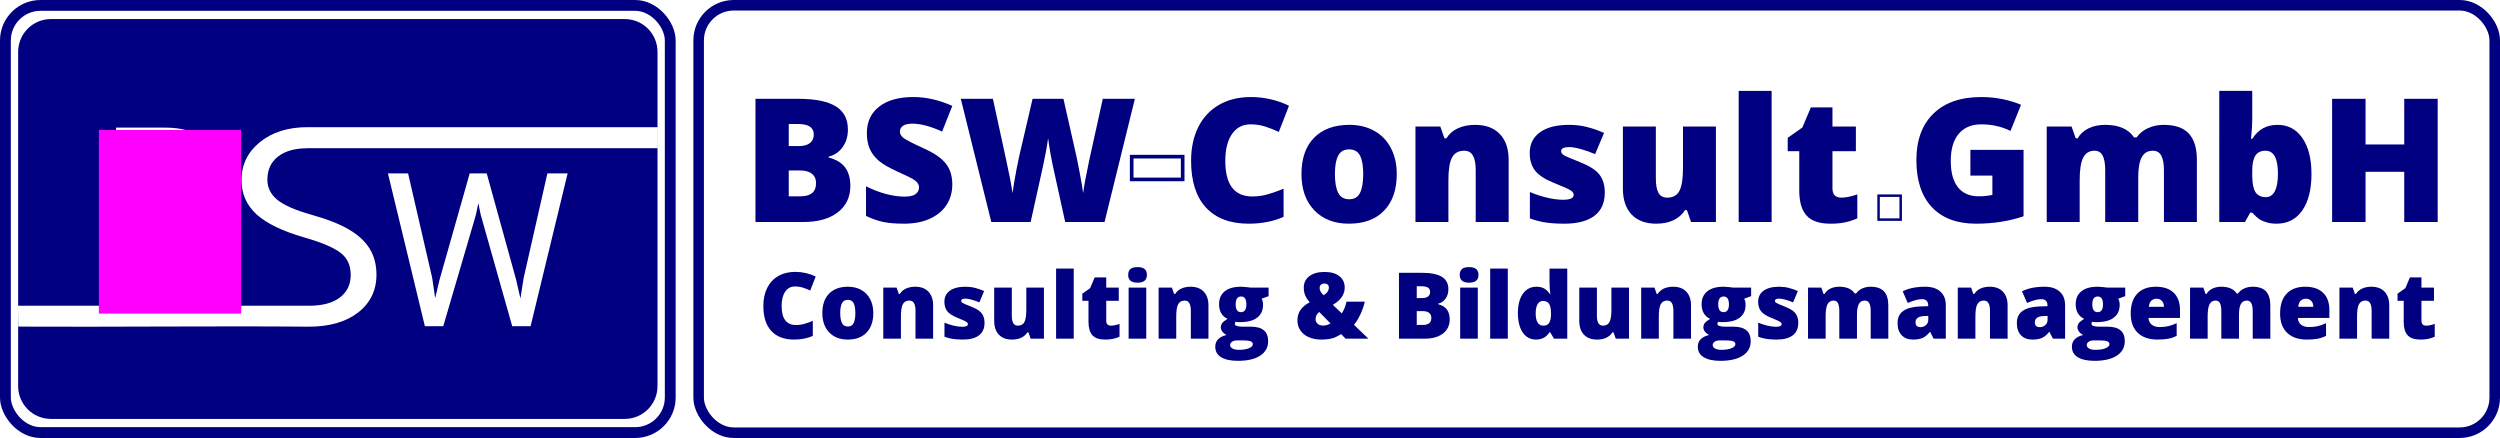 <?xml version="1.0" encoding="UTF-8" standalone="no"?>
<!-- Created with Inkscape (http://www.inkscape.org/) -->

<svg
   xmlns:dc="http://purl.org/dc/elements/1.1/"
   xmlns:cc="http://creativecommons.org/ns#"
   xmlns:rdf="http://www.w3.org/1999/02/22-rdf-syntax-ns#"
   xmlns:svg="http://www.w3.org/2000/svg"
   xmlns="http://www.w3.org/2000/svg"
   xmlns:sodipodi="http://sodipodi.sourceforge.net/DTD/sodipodi-0.dtd"
   xmlns:inkscape="http://www.inkscape.org/namespaces/inkscape"
   id="svg2"
   version="1.1"
   inkscape:version="0.92.5 (2060ec1f9f, 2020-04-08)"
   width="686.479"
   height="120.266"
   viewBox="0 0 686.479 120.266"
   sodipodi:docname="logoBSW-V5.svg"
   inkscape:export-filename="C:\Users\internet\Nextcloud\BSW-Consult\Allgemein\IT\CI_BSW\Fotos\Logo\logoBSW-V5.png"
   inkscape:export-xdpi="199.97713"
   inkscape:export-ydpi="199.97713">
  <defs
     id="defs6" />
  <sodipodi:namedview
     pagecolor="#ffffff"
     bordercolor="#666666"
     borderopacity="1"
     objecttolerance="10"
     gridtolerance="10"
     guidetolerance="10"
     inkscape:pageopacity="0"
     inkscape:pageshadow="2"
     inkscape:window-width="1680"
     inkscape:window-height="987"
     id="namedview4"
     showgrid="false"
     inkscape:zoom="1.4142136"
     inkscape:cx="320.87701"
     inkscape:cy="-39.386782"
     inkscape:window-x="1672"
     inkscape:window-y="-8"
     inkscape:window-maximized="1"
     inkscape:current-layer="svg2"
     fit-margin-top="0"
     fit-margin-left="0"
     fit-margin-right="0"
     fit-margin-bottom="0" />
  <rect
     style="opacity:1;fill:none;fill-opacity:1;stroke:#000080;stroke-width:2.973;stroke-miterlimit:4;stroke-dasharray:none;stroke-opacity:1"
     id="rect3466-2"
     width="182.557"
     height="117.293"
     x="1.487"
     y="1.487"
     ry="9.631" />
  <path
     style="opacity:1;fill:#000080;fill-opacity:1;stroke:none;stroke-width:2.973;stroke-miterlimit:4;stroke-dasharray:none;stroke-opacity:1"
     d="m 14.002,5.236 c -4.995,0 -9.016,4.021 -9.016,9.016 V 83.953 H 84.809 v 0.004 c 3.71,-2.74e-4 6.554,-0.758 8.531,-2.271 1.978,-1.514 2.965,-3.577 2.965,-6.189 0,-2.612 -0.915,-4.625 -2.746,-6.041 -1.831,-1.44 -5.151,-2.856 -9.961,-4.248 -6.03,-1.733 -10.425,-3.858 -13.184,-6.373 -2.734,-2.539 -4.102,-5.664 -4.102,-9.375 0,-4.199 1.673,-7.666 5.018,-10.4 3.369,-2.758 7.737,-4.138 13.107,-4.139 v -0.002 h 96.092 v 5.783 H 84.44 v 0.006 c -3.467,0 -6.176,0.769 -8.129,2.307 -1.929,1.514 -2.893,3.626 -2.893,6.336 0,2.173 0.915,4.016 2.746,5.529 1.855,1.489 4.993,2.856 9.412,4.102 4.443,1.245 7.91,2.625 10.4,4.139 2.515,1.489 4.37,3.234 5.566,5.236 1.221,2.002 1.83,4.358 1.83,7.068 0,4.321 -1.684,7.788 -5.053,10.4 -3.369,2.588 -7.874,3.881 -13.514,3.881 -23.906,-0.232 -55.821,0.127 -79.762,-0.02 l -0.059,-5.059 v 21.387 c 0,4.995 4.021,9.016 9.016,9.016 H 171.53 c 4.995,0 9.016,-4.021 9.016,-9.016 V 14.252 c 0,-4.995 -4.021,-9.016 -9.016,-9.016 H 14.002 Z M 31.873,35.043 h 13.41 c 4.451,0 7.794,0.921 10.029,2.762 2.254,1.84 3.379,4.564 3.379,8.17 0,1.916 -0.544,3.614 -1.633,5.098 -1.089,1.465 -2.573,2.601 -4.451,3.408 2.216,0.62 3.963,1.804 5.24,3.551 1.296,1.728 1.943,3.793 1.943,6.197 0,3.681 -1.193,6.572 -3.578,8.676 -2.385,2.103 -5.756,3.156 -10.113,3.156 H 31.873 Z m 5.41,4.451 v 13.043 h 8.168 c 2.366,0 4.254,-0.592 5.662,-1.775 1.427,-1.183 2.143,-2.788 2.143,-4.816 0,-2.254 -0.658,-3.888 -1.973,-4.902 -1.315,-1.033 -3.314,-1.549 -6,-1.549 z m 69.238,8.113 h 5.535 l 6.629,28.738 0.809,5.533 1.182,-4.986 8.301,-29.285 h 4.67 l 8.1,29.285 1.152,5.072 0.895,-5.648 6.514,-28.709 h 5.562 l -10.174,41.967 h -5.045 l -8.646,-30.582 -0.664,-3.199 -0.662,3.199 -8.965,30.582 h -5.045 z m -69.238,9.268 v 14.762 h 8.93 c 2.517,0 4.497,-0.648 5.943,-1.943 1.465,-1.315 2.197,-3.117 2.197,-5.408 0,-4.939 -2.685,-7.41 -8.057,-7.41 z"
     id="rect3466"
     inkscape:connector-curvature="0" />
  <flowRoot
     xml:space="preserve"
     id="flowRoot3364"
     style="font-style:normal;font-weight:normal;line-height:0.01%;font-family:sans-serif;letter-spacing:0px;word-spacing:0px;fill:#ff00ff;fill-opacity:1;stroke:none;stroke-width:1px;stroke-linecap:butt;stroke-linejoin:miter;stroke-opacity:1"
     transform="translate(3.245,4.332)"><flowRegion
       id="flowRegion3366"
       style="font-family:sans-serif"><rect
         id="rect3368"
         width="39.074"
         height="50.413"
         x="23.898"
         y="31.358"
         style="font-size:60px;font-family:sans-serif;fill:#ff00ff" /></flowRegion><flowPara
       id="flowPara3370"
       style="font-size:60px;line-height:1.25;font-family:sans-serif">B</flowPara></flowRoot>  <g
     style="font-style:normal;font-weight:normal;font-size:40px;line-height:125%;font-family:Sans;letter-spacing:0px;word-spacing:0px;fill:#000000;fill-opacity:1;stroke:none;stroke-width:1px;stroke-linecap:butt;stroke-linejoin:miter;stroke-opacity:1"
     id="text3385-5"
     transform="translate(6.733,4.332)" />
  <g
     style="font-style:normal;font-weight:normal;font-size:40px;line-height:125%;font-family:Sans;letter-spacing:0px;word-spacing:0px;fill:#000000;fill-opacity:1;stroke:none;stroke-width:1px;stroke-linecap:butt;stroke-linejoin:miter;stroke-opacity:1"
     id="text3679"
     transform="translate(1.1920883e-7,5.6028366e-6)" />
  <rect
     style="opacity:1;fill:none;fill-opacity:1;stroke:#000080;stroke-width:2.893;stroke-miterlimit:4;stroke-dasharray:none;stroke-opacity:1"
     id="rect3466-2-0"
     width="493.19"
     height="117.373"
     x="191.842"
     y="1.446"
     ry="9.638" />
  <g
     aria-label="BSW Consult GmbH"
     style="font-style:normal;font-variant:normal;font-weight:normal;font-stretch:normal;font-size:74.817px;line-height:1.25;font-family:'Open Sans Extrabold';-inkscape-font-specification:'Open Sans Extrabold, ';letter-spacing:0px;word-spacing:0px;fill:#000080;fill-opacity:1;stroke:none;stroke-width:1.87px;stroke-linecap:butt;stroke-linejoin:miter;stroke-opacity:1"
     id="text84">
    <path
       d="m 207.445,27.134 h 11.8 q 6.895,0 10.226,2.059 3.355,2.036 3.355,6.363 0,2.846 -1.458,4.859 -1.458,2.013 -3.841,2.591 v 0.231 q 3.147,0.833 4.558,2.776 1.411,1.943 1.411,5.044 0,4.604 -3.47,7.265 -3.447,2.638 -9.417,2.638 H 207.445 Z m 9.139,12.98 h 2.753 q 1.967,0 3.031,-0.81 1.087,-0.81 1.087,-2.406 0,-2.846 -4.303,-2.846 h -2.568 z m 0,6.686 v 7.103 h 3.216 q 4.28,0 4.28,-3.609 0,-1.689 -1.157,-2.591 -1.134,-0.902 -3.309,-0.902 z"
       style="font-size:47.384px;stroke-width:1.87px"
       id="path4708" />
    <path
       d="m 261.492,50.687 q 0,3.147 -1.596,5.599 -1.596,2.429 -4.604,3.794 -3.008,1.342 -7.057,1.342 -3.378,0 -5.668,-0.463 -2.291,-0.486 -4.766,-1.666 v -8.144 q 2.614,1.342 5.437,2.105 2.823,0.74 5.183,0.74 2.036,0 2.985,-0.694 0.949,-0.717 0.949,-1.828 0,-0.694 -0.393,-1.203 -0.37,-0.532 -1.226,-1.064 -0.833,-0.532 -4.489,-2.175 -3.309,-1.504 -4.974,-2.915 -1.643,-1.411 -2.452,-3.239 -0.787,-1.828 -0.787,-4.327 0,-4.674 3.401,-7.288 3.401,-2.614 9.347,-2.614 5.252,0 10.712,2.429 l -2.8,7.057 q -4.743,-2.175 -8.19,-2.175 -1.782,0 -2.591,0.625 -0.81,0.625 -0.81,1.55 0,0.995 1.018,1.782 1.041,0.787 5.599,2.869 4.373,1.967 6.062,4.234 1.712,2.244 1.712,5.668 z"
       style="font-size:47.384px;stroke-width:1.87px"
       id="path4710" />
    <path
       d="m 303.3,60.959 h -10.805 l -3.239,-14.738 q -0.231,-0.925 -0.74,-3.679 -0.486,-2.753 -0.717,-4.604 -0.185,1.504 -0.602,3.748 -0.416,2.221 -0.833,4.095 -0.393,1.874 -3.355,15.178 H 272.204 l -8.375,-33.826 h 8.815 l 3.679,16.959 q 1.249,5.622 1.712,8.954 0.301,-2.36 1.064,-6.409 0.787,-4.049 1.458,-6.71 l 2.985,-12.795 h 8.468 l 2.892,12.795 q 0.74,3.077 1.504,7.103 0.764,4.026 1.018,6.016 0.301,-2.568 1.643,-8.908 l 3.748,-17.005 h 8.815 z"
       style="font-size:47.384px;stroke-width:1.87px"
       id="path4712" />
    <path
       d="m 343.372,34.144 q -3.262,0 -5.09,2.684 -1.828,2.661 -1.828,7.357 0,9.764 7.427,9.764 2.244,0 4.35,-0.625 2.105,-0.625 4.234,-1.504 v 7.728 q -4.234,1.874 -9.579,1.874 -7.658,0 -11.753,-4.442 -4.072,-4.442 -4.072,-12.841 0,-5.252 1.967,-9.232 1.99,-3.98 5.692,-6.108 3.725,-2.152 8.746,-2.152 5.483,0 10.481,2.383 l -2.8,7.196 q -1.874,-0.879 -3.748,-1.481 -1.874,-0.602 -4.026,-0.602 z"
       style="font-size:47.384px;stroke-width:1.87px"
       id="path4714" />
    <path
       d="m 383.538,47.795 q 0,6.432 -3.47,10.041 -3.447,3.586 -9.671,3.586 -5.969,0 -9.509,-3.679 -3.517,-3.679 -3.517,-9.949 0,-6.409 3.447,-9.949 3.47,-3.563 9.717,-3.563 3.864,0 6.825,1.643 2.962,1.643 4.558,4.72 1.62,3.054 1.62,7.149 z m -16.982,0 q 0,3.378 0.902,5.159 0.902,1.758 3.031,1.758 2.105,0 2.961,-1.758 0.879,-1.782 0.879,-5.159 0,-3.355 -0.879,-5.067 -0.879,-1.712 -3.008,-1.712 -2.082,0 -2.985,1.712 -0.902,1.689 -0.902,5.067 z"
       style="font-size:47.384px;stroke-width:1.87px"
       id="path4716" />
    <path
       d="M 405.217,60.959 V 46.661 q 0,-2.614 -0.764,-3.933 -0.74,-1.342 -2.406,-1.342 -2.291,0 -3.309,1.828 -1.018,1.828 -1.018,6.27 V 60.959 h -9.046 V 34.745 h 6.825 l 1.134,3.239 h 0.532 q 1.157,-1.851 3.193,-2.776 2.059,-0.925 4.72,-0.925 4.35,0 6.756,2.522 2.429,2.522 2.429,7.103 V 60.959 Z"
       style="font-size:47.384px;stroke-width:1.87px"
       id="path4718" />
    <path
       d="m 440.662,52.908 q 0,4.211 -2.869,6.363 -2.869,2.152 -8.237,2.152 -2.915,0 -5.067,-0.324 -2.152,-0.301 -4.396,-1.134 V 52.723 q 2.105,0.925 4.604,1.527 2.522,0.602 4.489,0.602 2.938,0 2.938,-1.342 0,-0.694 -0.833,-1.226 -0.81,-0.555 -4.766,-2.129 -3.609,-1.481 -5.044,-3.355 -1.434,-1.897 -1.434,-4.789 0,-3.656 2.823,-5.692 2.823,-2.036 7.982,-2.036 2.591,0 4.859,0.578 2.291,0.555 4.743,1.643 l -2.452,5.83 q -1.805,-0.81 -3.818,-1.365 -2.013,-0.578 -3.285,-0.578 -2.221,0 -2.221,1.087 0,0.671 0.764,1.157 0.787,0.463 4.489,1.92 2.753,1.134 4.095,2.221 1.365,1.087 1.99,2.568 0.648,1.458 0.648,3.563 z"
       style="font-size:47.384px;stroke-width:1.87px"
       id="path4720" />
    <path
       d="m 464.354,60.959 -1.134,-3.262 h -0.532 q -1.134,1.805 -3.17,2.776 -2.013,0.949 -4.743,0.949 -4.327,0 -6.733,-2.499 -2.406,-2.522 -2.406,-7.103 V 34.745 h 9.046 v 14.322 q 0,2.568 0.717,3.887 0.74,1.319 2.406,1.319 2.337,0 3.332,-1.828 0.995,-1.851 0.995,-6.224 V 34.745 h 9.046 V 60.959 Z"
       style="font-size:47.384px;stroke-width:1.87px"
       id="path4722" />
    <path
       d="m 486.473,60.959 h -9.046 V 24.959 h 9.046 z"
       style="font-size:47.384px;stroke-width:1.87px"
       id="path4724" />
    <path
       d="m 505.63,54.273 q 1.828,0 4.373,-0.902 v 6.594 q -1.828,0.787 -3.494,1.111 -1.643,0.347 -3.864,0.347 -4.558,0 -6.571,-2.221 -2.013,-2.244 -2.013,-6.872 V 41.525 h -3.17 V 37.846 l 4.026,-2.846 2.337,-5.507 h 5.923 v 5.252 h 6.432 v 6.779 h -6.432 v 10.203 q 0,2.545 2.452,2.545 z"
       style="font-size:47.384px;stroke-width:1.87px"
       id="path4726" />
    <path
       d="m 541.052,41.154 h 14.599 v 18.232 q -5.946,2.036 -13.072,2.036 -7.82,0 -12.1,-4.535 -4.257,-4.535 -4.257,-12.933 0,-8.19 4.674,-12.748 4.674,-4.558 13.095,-4.558 3.193,0 6.016,0.602 2.846,0.602 4.951,1.527 l -2.892,7.172 q -3.656,-1.805 -8.028,-1.805 -4.003,0 -6.201,2.614 -2.175,2.591 -2.175,7.427 0,4.743 1.967,7.242 1.99,2.476 5.715,2.476 2.036,0 3.748,-0.393 v -5.298 h -6.039 z"
       style="font-size:47.384px;stroke-width:1.87px"
       id="path4728" />
    <path
       d="M 594.197,60.959 V 46.707 q 0,-2.661 -0.74,-3.98 -0.717,-1.342 -2.291,-1.342 -2.082,0 -3.054,1.782 -0.972,1.782 -0.972,5.576 V 60.959 h -9.07 V 46.707 q 0,-2.661 -0.694,-3.98 -0.694,-1.342 -2.244,-1.342 -2.129,0 -3.1,1.897 -0.972,1.897 -0.972,6.201 V 60.959 h -9.046 V 34.745 h 6.825 l 1.134,3.239 h 0.532 q 1.041,-1.805 3.008,-2.753 1.99,-0.949 4.512,-0.949 5.668,0 7.959,3.447 h 0.717 q 1.111,-1.62 3.077,-2.522 1.99,-0.925 4.373,-0.925 4.65,0 6.872,2.383 2.221,2.383 2.221,7.242 V 60.959 Z"
       style="font-size:47.384px;stroke-width:1.87px"
       id="path4730" />
    <path
       d="m 625.408,34.283 q 4.28,0 6.779,3.586 2.522,3.586 2.522,9.926 0,6.386 -2.545,10.018 -2.522,3.609 -7.034,3.609 -1.458,0 -2.591,-0.324 -1.134,-0.301 -2.036,-0.856 -0.879,-0.555 -2.059,-1.851 h -0.555 l -1.434,2.568 h -7.057 V 24.959 h 9.046 v 8.144 q 0,1.458 -0.324,5.021 h 0.324 q 1.319,-2.036 3.031,-2.938 1.735,-0.902 3.933,-0.902 z m -3.309,7.103 q -1.897,0 -2.776,1.319 -0.879,1.319 -0.879,4.141 v 1.273 q 0,3.216 0.879,4.627 0.879,1.388 2.869,1.388 1.596,0 2.452,-1.62 0.856,-1.643 0.856,-4.812 0,-6.316 -3.401,-6.316 z"
       style="font-size:47.384px;stroke-width:1.87px"
       id="path4732" />
    <path
       d="m 669.368,60.959 h -9.185 V 47.17 H 649.563 V 60.959 h -9.185 V 27.134 h 9.185 v 12.54 h 10.62 V 27.134 h 9.185 z"
       style="font-size:47.384px;stroke-width:1.87px"
       id="path4734" />
  </g>
  <g
     aria-label="Consulting &amp; Bildungsmanagement"
     style="font-style:normal;font-variant:normal;font-weight:normal;font-stretch:normal;font-size:40px;line-height:1.25;font-family:'Open Sans Extrabold';-inkscape-font-specification:'Open Sans Extrabold, ';letter-spacing:0px;word-spacing:0px;fill:#000080;fill-opacity:1;stroke:none;stroke-width:1px;stroke-linecap:butt;stroke-linejoin:miter;stroke-opacity:1"
     id="text84-2">
    <path
       d="m 218.326,78.66 q -1.744,0 -2.721,1.435 -0.977,1.423 -0.977,3.934 0,5.22 3.971,5.22 1.2,0 2.326,-0.334 1.126,-0.334 2.264,-0.804 v 4.132 q -2.264,1.002 -5.121,1.002 -4.094,0 -6.284,-2.375 -2.177,-2.375 -2.177,-6.865 0,-2.808 1.051,-4.936 1.064,-2.128 3.043,-3.266 1.992,-1.15 4.676,-1.15 2.932,0 5.604,1.274 l -1.497,3.847 q -1.002,-0.47 -2.004,-0.792 -1.002,-0.322 -2.152,-0.322 z"
       style="font-size:25.333px"
       id="path4649" />
    <path
       d="m 239.8,85.958 q 0,3.439 -1.855,5.368 -1.843,1.917 -5.171,1.917 -3.191,0 -5.084,-1.967 -1.88,-1.967 -1.88,-5.319 0,-3.426 1.843,-5.319 1.855,-1.905 5.195,-1.905 2.066,0 3.649,0.878 1.583,0.878 2.437,2.523 0.866,1.633 0.866,3.822 z m -9.079,0 q 0,1.806 0.482,2.758 0.482,0.94 1.62,0.94 1.126,0 1.583,-0.94 0.47,-0.952 0.47,-2.758 0,-1.794 -0.47,-2.709 -0.47,-0.915 -1.608,-0.915 -1.113,0 -1.596,0.915 -0.482,0.903 -0.482,2.709 z"
       style="font-size:25.333px"
       id="path4651" />
    <path
       d="m 251.39,92.996 v -7.645 q 0,-1.398 -0.408,-2.103 -0.396,-0.717 -1.286,-0.717 -1.225,0 -1.769,0.977 -0.544,0.977 -0.544,3.352 v 6.135 h -4.837 V 78.981 h 3.649 l 0.606,1.732 h 0.284 q 0.618,-0.99 1.707,-1.484 1.101,-0.495 2.523,-0.495 2.326,0 3.612,1.348 1.299,1.348 1.299,3.798 v 9.117 z"
       style="font-size:25.333px"
       id="path4653" />
    <path
       d="m 270.341,88.692 q 0,2.251 -1.534,3.402 -1.534,1.15 -4.404,1.15 -1.559,0 -2.709,-0.173 -1.15,-0.161 -2.35,-0.606 v -3.872 q 1.126,0.495 2.462,0.816 1.348,0.322 2.4,0.322 1.571,0 1.571,-0.717 0,-0.371 -0.445,-0.656 -0.433,-0.297 -2.548,-1.138 -1.93,-0.792 -2.697,-1.794 -0.767,-1.014 -0.767,-2.561 0,-1.954 1.509,-3.043 1.509,-1.089 4.268,-1.089 1.385,0 2.598,0.309 1.225,0.297 2.536,0.878 l -1.311,3.117 q -0.965,-0.433 -2.041,-0.73 -1.076,-0.309 -1.757,-0.309 -1.188,0 -1.188,0.581 0,0.359 0.408,0.618 0.421,0.247 2.4,1.027 1.472,0.606 2.189,1.188 0.73,0.581 1.064,1.373 0.346,0.779 0.346,1.905 z"
       style="font-size:25.333px"
       id="path4655" />
    <path
       d="m 283.007,92.996 -0.606,-1.744 h -0.285 q -0.606,0.965 -1.695,1.484 -1.076,0.507 -2.536,0.507 -2.313,0 -3.6,-1.336 -1.286,-1.348 -1.286,-3.798 V 78.981 h 4.837 v 7.657 q 0,1.373 0.383,2.078 0.396,0.705 1.286,0.705 1.249,0 1.781,-0.977 0.532,-0.99 0.532,-3.327 V 78.981 h 4.837 v 14.015 z"
       style="font-size:25.333px"
       id="path4657" />
    <path
       d="m 294.833,92.996 h -4.837 V 73.749 h 4.837 z"
       style="font-size:25.333px"
       id="path4659" />
    <path
       d="m 305.075,89.422 q 0.977,0 2.338,-0.482 v 3.525 q -0.977,0.421 -1.868,0.594 -0.878,0.186 -2.066,0.186 -2.437,0 -3.513,-1.188 -1.076,-1.2 -1.076,-3.674 v -5.777 h -1.695 v -1.967 l 2.152,-1.521 1.249,-2.944 h 3.167 v 2.808 h 3.439 v 3.624 h -3.439 v 5.455 q 0,1.361 1.311,1.361 z"
       style="font-size:25.333px"
       id="path4661" />
    <path
       d="m 314.748,92.996 h -4.837 V 78.981 h 4.837 z m -4.96,-17.503 q 0,-1.089 0.606,-1.62 0.606,-0.532 1.954,-0.532 1.348,0 1.967,0.544 0.618,0.544 0.618,1.608 0,2.128 -2.585,2.128 -2.561,0 -2.561,-2.128 z"
       style="font-size:25.333px"
       id="path4663" />
    <path
       d="m 326.994,92.996 v -7.645 q 0,-1.398 -0.408,-2.103 -0.396,-0.717 -1.286,-0.717 -1.225,0 -1.769,0.977 -0.544,0.977 -0.544,3.352 v 6.135 h -4.837 V 78.981 h 3.649 l 0.606,1.732 h 0.285 q 0.618,-0.99 1.707,-1.484 1.101,-0.495 2.523,-0.495 2.326,0 3.612,1.348 1.299,1.348 1.299,3.798 v 9.117 z"
       style="font-size:25.333px"
       id="path4665" />
    <path
       d="m 348.345,78.981 v 2.338 l -1.917,0.705 q 0.396,0.717 0.396,1.67 0,2.264 -1.596,3.513 -1.583,1.249 -4.738,1.249 -0.779,0 -1.237,-0.099 -0.173,0.322 -0.173,0.606 0,0.359 0.581,0.557 0.581,0.186 1.521,0.186 h 2.326 q 4.713,0 4.713,3.971 0,2.561 -2.189,3.983 -2.177,1.423 -6.123,1.423 -2.981,0 -4.602,-1.002 -1.608,-0.99 -1.608,-2.857 0,-2.511 3.117,-3.241 -0.643,-0.272 -1.126,-0.878 -0.47,-0.606 -0.47,-1.2 0,-0.656 0.359,-1.15 0.359,-0.507 1.497,-1.2 -1.089,-0.482 -1.719,-1.509 -0.618,-1.027 -0.618,-2.499 0,-2.288 1.559,-3.55 1.559,-1.262 4.453,-1.262 0.383,0 1.324,0.087 0.94,0.087 1.385,0.161 z m -10.564,15.759 q 0,0.594 0.643,0.952 0.643,0.371 1.719,0.371 1.757,0 2.808,-0.445 1.064,-0.433 1.064,-1.126 0,-0.557 -0.643,-0.792 -0.643,-0.223 -1.843,-0.223 h -1.893 q -0.779,0 -1.324,0.359 -0.532,0.371 -0.532,0.903 z m 1.521,-11.17 q 0,2.152 1.497,2.152 0.693,0 1.064,-0.532 0.383,-0.532 0.383,-1.596 0,-2.177 -1.447,-2.177 -1.497,0 -1.497,2.152 z"
       style="font-size:25.333px"
       id="path4667" />
    <path
       d="m 369.485,92.996 -1.225,-1.262 q -1.113,0.705 -1.831,0.977 -0.705,0.26 -1.596,0.396 -0.878,0.136 -2.016,0.136 -1.954,0 -3.464,-0.668 -1.497,-0.668 -2.301,-1.868 -0.792,-1.2 -0.792,-2.734 0,-3.241 3.365,-4.96 -0.767,-0.866 -1.2,-1.831 -0.421,-0.977 -0.421,-2.202 0,-1.979 1.521,-3.142 1.534,-1.163 4.206,-1.163 2.61,0 4.057,1.163 1.46,1.15 1.46,3.142 0,1.373 -0.792,2.548 -0.779,1.163 -2.474,2.189 l 2.462,2.338 q 0.928,-1.423 1.286,-3.216 h 5.022 q -0.371,1.707 -1.175,3.426 -0.792,1.707 -1.794,2.932 l 3.958,3.798 z m -8.238,-5.368 q 0,0.779 0.557,1.274 0.557,0.495 1.472,0.495 0.705,0 1.237,-0.186 0.532,-0.186 0.816,-0.421 l -3.068,-3.117 q -1.014,0.755 -1.014,1.954 z m 3.649,-8.646 q 0,-0.606 -0.359,-0.866 -0.346,-0.272 -0.878,-0.272 -0.52,0 -0.915,0.309 -0.383,0.309 -0.383,0.99 0,0.928 1.089,1.917 0.705,-0.396 1.076,-0.94 0.371,-0.557 0.371,-1.138 z"
       style="font-size:25.333px"
       id="path4669" />
    <path
       d="m 384.143,74.912 h 6.309 q 3.686,0 5.467,1.101 1.794,1.089 1.794,3.402 0,1.521 -0.779,2.598 -0.779,1.076 -2.053,1.385 v 0.124 q 1.682,0.445 2.437,1.484 0.755,1.039 0.755,2.697 0,2.462 -1.855,3.884 -1.843,1.41 -5.035,1.41 h -7.038 z m 4.886,6.939 h 1.472 q 1.051,0 1.62,-0.433 0.581,-0.433 0.581,-1.286 0,-1.521 -2.301,-1.521 h -1.373 z m 0,3.575 v 3.798 h 1.719 q 2.288,0 2.288,-1.93 0,-0.903 -0.618,-1.385 -0.606,-0.482 -1.769,-0.482 z"
       style="font-size:25.333px"
       id="path4671" />
    <path
       d="m 405.79,92.996 h -4.837 V 78.981 h 4.837 z m -4.96,-17.503 q 0,-1.089 0.606,-1.62 0.606,-0.532 1.954,-0.532 1.348,0 1.967,0.544 0.618,0.544 0.618,1.608 0,2.128 -2.585,2.128 -2.561,0 -2.561,-2.128 z"
       style="font-size:25.333px"
       id="path4673" />
    <path
       d="m 414.028,92.996 h -4.837 V 73.749 h 4.837 z"
       style="font-size:25.333px"
       id="path4675" />
    <path
       d="m 421.759,93.244 q -1.497,0 -2.622,-0.854 -1.113,-0.854 -1.732,-2.511 -0.606,-1.658 -0.606,-3.872 0,-3.414 1.373,-5.344 1.373,-1.93 3.773,-1.93 1.175,0 2.053,0.47 0.891,0.47 1.62,1.583 h 0.099 q -0.235,-1.645 -0.235,-3.29 v -3.748 h 4.874 v 19.247 h -3.649 l -1.039,-1.769 h -0.186 q -1.249,2.016 -3.723,2.016 z m 1.979,-3.822 q 1.163,0 1.633,-0.73 0.482,-0.73 0.52,-2.251 v -0.383 q 0,-1.855 -0.532,-2.635 -0.532,-0.792 -1.67,-0.792 -0.952,0 -1.484,0.903 -0.52,0.891 -0.52,2.548 0,1.633 0.532,2.486 0.532,0.854 1.521,0.854 z"
       style="font-size:25.333px"
       id="path4677" />
    <path
       d="m 443.666,92.996 -0.606,-1.744 h -0.284 q -0.606,0.965 -1.695,1.484 -1.076,0.507 -2.536,0.507 -2.313,0 -3.6,-1.336 -1.286,-1.348 -1.286,-3.798 V 78.981 h 4.837 v 7.657 q 0,1.373 0.383,2.078 0.396,0.705 1.286,0.705 1.249,0 1.781,-0.977 0.532,-0.99 0.532,-3.327 V 78.981 h 4.837 v 14.015 z"
       style="font-size:25.333px"
       id="path4679" />
    <path
       d="m 459.5,92.996 v -7.645 q 0,-1.398 -0.408,-2.103 -0.396,-0.717 -1.286,-0.717 -1.225,0 -1.769,0.977 -0.544,0.977 -0.544,3.352 v 6.135 h -4.837 V 78.981 h 3.649 l 0.606,1.732 h 0.285 q 0.618,-0.99 1.707,-1.484 1.101,-0.495 2.523,-0.495 2.326,0 3.612,1.348 1.299,1.348 1.299,3.798 v 9.117 z"
       style="font-size:25.333px"
       id="path4681" />
    <path
       d="m 480.85,78.981 v 2.338 l -1.917,0.705 q 0.396,0.717 0.396,1.67 0,2.264 -1.596,3.513 -1.583,1.249 -4.738,1.249 -0.779,0 -1.237,-0.099 -0.173,0.322 -0.173,0.606 0,0.359 0.581,0.557 0.581,0.186 1.521,0.186 h 2.326 q 4.713,0 4.713,3.971 0,2.561 -2.189,3.983 -2.177,1.423 -6.123,1.423 -2.981,0 -4.602,-1.002 -1.608,-0.99 -1.608,-2.857 0,-2.511 3.117,-3.241 -0.643,-0.272 -1.126,-0.878 -0.47,-0.606 -0.47,-1.2 0,-0.656 0.359,-1.15 0.359,-0.507 1.497,-1.2 -1.089,-0.482 -1.719,-1.509 -0.618,-1.027 -0.618,-2.499 0,-2.288 1.559,-3.55 1.559,-1.262 4.453,-1.262 0.383,0 1.324,0.087 0.94,0.087 1.385,0.161 z m -10.564,15.759 q 0,0.594 0.643,0.952 0.643,0.371 1.719,0.371 1.757,0 2.808,-0.445 1.064,-0.433 1.064,-1.126 0,-0.557 -0.643,-0.792 -0.643,-0.223 -1.843,-0.223 h -1.893 q -0.779,0 -1.324,0.359 -0.532,0.371 -0.532,0.903 z m 1.521,-11.17 q 0,2.152 1.497,2.152 0.693,0 1.064,-0.532 0.383,-0.532 0.383,-1.596 0,-2.177 -1.447,-2.177 -1.497,0 -1.497,2.152 z"
       style="font-size:25.333px"
       id="path4683" />
    <path
       d="m 493.789,88.692 q 0,2.251 -1.534,3.402 -1.534,1.15 -4.404,1.15 -1.559,0 -2.709,-0.173 -1.15,-0.161 -2.35,-0.606 v -3.872 q 1.126,0.495 2.462,0.816 1.348,0.322 2.4,0.322 1.571,0 1.571,-0.717 0,-0.371 -0.445,-0.656 -0.433,-0.297 -2.548,-1.138 -1.93,-0.792 -2.697,-1.794 -0.767,-1.014 -0.767,-2.561 0,-1.954 1.509,-3.043 1.509,-1.089 4.268,-1.089 1.385,0 2.598,0.309 1.225,0.297 2.536,0.878 l -1.311,3.117 q -0.965,-0.433 -2.041,-0.73 -1.076,-0.309 -1.757,-0.309 -1.188,0 -1.188,0.581 0,0.359 0.408,0.618 0.421,0.247 2.4,1.027 1.472,0.606 2.189,1.188 0.73,0.581 1.064,1.373 0.346,0.779 0.346,1.905 z"
       style="font-size:25.333px"
       id="path4685" />
    <path
       d="m 513.679,92.996 v -7.62 q 0,-1.423 -0.396,-2.128 -0.383,-0.717 -1.225,-0.717 -1.113,0 -1.633,0.952 -0.52,0.952 -0.52,2.981 v 6.531 h -4.849 v -7.62 q 0,-1.423 -0.371,-2.128 -0.371,-0.717 -1.2,-0.717 -1.138,0 -1.658,1.014 -0.52,1.014 -0.52,3.315 v 6.135 h -4.837 V 78.981 h 3.649 l 0.606,1.732 h 0.284 q 0.557,-0.965 1.608,-1.472 1.064,-0.507 2.412,-0.507 3.031,0 4.255,1.843 h 0.383 q 0.594,-0.866 1.645,-1.348 1.064,-0.495 2.338,-0.495 2.486,0 3.674,1.274 1.188,1.274 1.188,3.872 v 9.117 z"
       style="font-size:25.333px"
       id="path4687" />
    <path
       d="m 530.947,92.996 -0.928,-1.855 h -0.099 q -0.977,1.212 -1.992,1.658 -1.014,0.445 -2.622,0.445 -1.979,0 -3.117,-1.188 -1.138,-1.188 -1.138,-3.34 0,-2.239 1.559,-3.327 1.559,-1.101 4.515,-1.237 l 2.338,-0.074 v -0.198 q 0,-1.732 -1.707,-1.732 -1.534,0 -3.896,1.039 l -1.398,-3.191 q 2.449,-1.262 6.185,-1.262 2.697,0 4.169,1.336 1.484,1.336 1.484,3.736 v 9.191 z m -3.587,-3.167 q 0.878,0 1.497,-0.557 0.631,-0.557 0.631,-1.447 V 86.737 l -1.113,0.049 q -2.387,0.087 -2.387,1.757 0,1.286 1.373,1.286 z"
       style="font-size:25.333px"
       id="path4689" />
    <path
       d="m 546.434,92.996 v -7.645 q 0,-1.398 -0.408,-2.103 -0.396,-0.717 -1.286,-0.717 -1.225,0 -1.769,0.977 -0.544,0.977 -0.544,3.352 v 6.135 H 537.59 V 78.981 h 3.649 l 0.606,1.732 h 0.285 q 0.618,-0.99 1.707,-1.484 1.101,-0.495 2.523,-0.495 2.326,0 3.612,1.348 1.299,1.348 1.299,3.798 v 9.117 z"
       style="font-size:25.333px"
       id="path4691" />
    <path
       d="m 563.703,92.996 -0.928,-1.855 h -0.099 q -0.977,1.212 -1.992,1.658 -1.014,0.445 -2.622,0.445 -1.979,0 -3.117,-1.188 -1.138,-1.188 -1.138,-3.34 0,-2.239 1.559,-3.327 1.559,-1.101 4.515,-1.237 l 2.338,-0.074 v -0.198 q 0,-1.732 -1.707,-1.732 -1.534,0 -3.896,1.039 l -1.398,-3.191 q 2.449,-1.262 6.185,-1.262 2.697,0 4.169,1.336 1.484,1.336 1.484,3.736 v 9.191 z m -3.587,-3.167 q 0.878,0 1.497,-0.557 0.631,-0.557 0.631,-1.447 V 86.737 l -1.113,0.049 q -2.387,0.087 -2.387,1.757 0,1.286 1.373,1.286 z"
       style="font-size:25.333px"
       id="path4693" />
    <path
       d="m 583.569,78.981 v 2.338 l -1.917,0.705 q 0.396,0.717 0.396,1.67 0,2.264 -1.596,3.513 -1.583,1.249 -4.738,1.249 -0.779,0 -1.237,-0.099 -0.173,0.322 -0.173,0.606 0,0.359 0.581,0.557 0.581,0.186 1.521,0.186 h 2.326 q 4.713,0 4.713,3.971 0,2.561 -2.189,3.983 -2.177,1.423 -6.123,1.423 -2.981,0 -4.602,-1.002 -1.608,-0.99 -1.608,-2.857 0,-2.511 3.117,-3.241 -0.643,-0.272 -1.126,-0.878 -0.47,-0.606 -0.47,-1.2 0,-0.656 0.359,-1.15 0.359,-0.507 1.497,-1.2 -1.089,-0.482 -1.719,-1.509 -0.618,-1.027 -0.618,-2.499 0,-2.288 1.559,-3.55 1.559,-1.262 4.453,-1.262 0.383,0 1.324,0.087 0.94,0.087 1.385,0.161 z m -10.564,15.759 q 0,0.594 0.643,0.952 0.643,0.371 1.719,0.371 1.757,0 2.808,-0.445 1.064,-0.433 1.064,-1.126 0,-0.557 -0.643,-0.792 -0.643,-0.223 -1.843,-0.223 h -1.893 q -0.779,0 -1.324,0.359 -0.532,0.371 -0.532,0.903 z m 1.521,-11.17 q 0,2.152 1.497,2.152 0.693,0 1.064,-0.532 0.383,-0.532 0.383,-1.596 0,-2.177 -1.447,-2.177 -1.497,0 -1.497,2.152 z"
       style="font-size:25.333px"
       id="path4695" />
    <path
       d="m 592.45,93.244 q -3.501,0 -5.443,-1.855 -1.93,-1.868 -1.93,-5.307 0,-3.55 1.794,-5.443 1.794,-1.905 5.121,-1.905 3.167,0 4.886,1.658 1.732,1.645 1.732,4.75 v 2.152 h -8.646 q 0.05,1.175 0.854,1.843 0.816,0.668 2.214,0.668 1.274,0 2.338,-0.235 1.076,-0.247 2.326,-0.829 v 3.476 q -1.138,0.581 -2.35,0.804 -1.212,0.223 -2.895,0.223 z m -0.284,-11.219 q -0.854,0 -1.435,0.544 -0.569,0.532 -0.668,1.682 h 4.156 q -0.025,-1.014 -0.581,-1.62 -0.544,-0.606 -1.472,-0.606 z"
       style="font-size:25.333px"
       id="path4697" />
    <path
       d="m 618.575,92.996 v -7.62 q 0,-1.423 -0.396,-2.128 -0.383,-0.717 -1.225,-0.717 -1.113,0 -1.633,0.952 -0.52,0.952 -0.52,2.981 v 6.531 h -4.849 v -7.62 q 0,-1.423 -0.371,-2.128 -0.371,-0.717 -1.2,-0.717 -1.138,0 -1.658,1.014 -0.52,1.014 -0.52,3.315 v 6.135 h -4.837 V 78.981 h 3.649 l 0.606,1.732 h 0.285 q 0.557,-0.965 1.608,-1.472 1.064,-0.507 2.412,-0.507 3.031,0 4.255,1.843 h 0.383 q 0.594,-0.866 1.645,-1.348 1.064,-0.495 2.338,-0.495 2.486,0 3.674,1.274 1.188,1.274 1.188,3.872 v 9.117 z"
       style="font-size:25.333px"
       id="path4699" />
    <path
       d="m 633.468,93.244 q -3.501,0 -5.443,-1.855 -1.93,-1.868 -1.93,-5.307 0,-3.55 1.794,-5.443 1.794,-1.905 5.121,-1.905 3.167,0 4.886,1.658 1.732,1.645 1.732,4.75 v 2.152 h -8.646 q 0.05,1.175 0.854,1.843 0.816,0.668 2.214,0.668 1.274,0 2.338,-0.235 1.076,-0.247 2.326,-0.829 v 3.476 q -1.138,0.581 -2.35,0.804 -1.212,0.223 -2.895,0.223 z m -0.284,-11.219 q -0.854,0 -1.435,0.544 -0.569,0.532 -0.668,1.682 h 4.156 q -0.025,-1.014 -0.581,-1.62 -0.544,-0.606 -1.472,-0.606 z"
       style="font-size:25.333px"
       id="path4701" />
    <path
       d="m 651.231,92.996 v -7.645 q 0,-1.398 -0.408,-2.103 -0.396,-0.717 -1.286,-0.717 -1.225,0 -1.769,0.977 -0.544,0.977 -0.544,3.352 v 6.135 H 642.387 V 78.981 h 3.649 l 0.606,1.732 h 0.285 q 0.618,-0.99 1.707,-1.484 1.101,-0.495 2.523,-0.495 2.326,0 3.612,1.348 1.299,1.348 1.299,3.798 v 9.117 z"
       style="font-size:25.333px"
       id="path4703" />
    <path
       d="m 666.223,89.422 q 0.977,0 2.338,-0.482 v 3.525 q -0.977,0.421 -1.868,0.594 -0.878,0.186 -2.066,0.186 -2.437,0 -3.513,-1.188 -1.076,-1.2 -1.076,-3.674 v -5.777 h -1.695 v -1.967 l 2.152,-1.521 1.249,-2.944 h 3.167 v 2.808 h 3.439 v 3.624 h -3.439 v 5.455 q 0,1.361 1.311,1.361 z"
       style="font-size:25.333px"
       id="path4705" />
  </g>
  <path
     style="fill:none;stroke:#000080;stroke-opacity:1"
     d="m 310.75,43.016 h 14 v 6.25 h -14 z"
     id="rect3825" />
  <path
     style="fill:none;stroke:#000080;stroke-width:0.676;stroke-opacity:1"
     d="m 515.838,53.729 h 6.074 v 6.574 h -6.074 z"
     id="rect3825-7" />
</svg>

